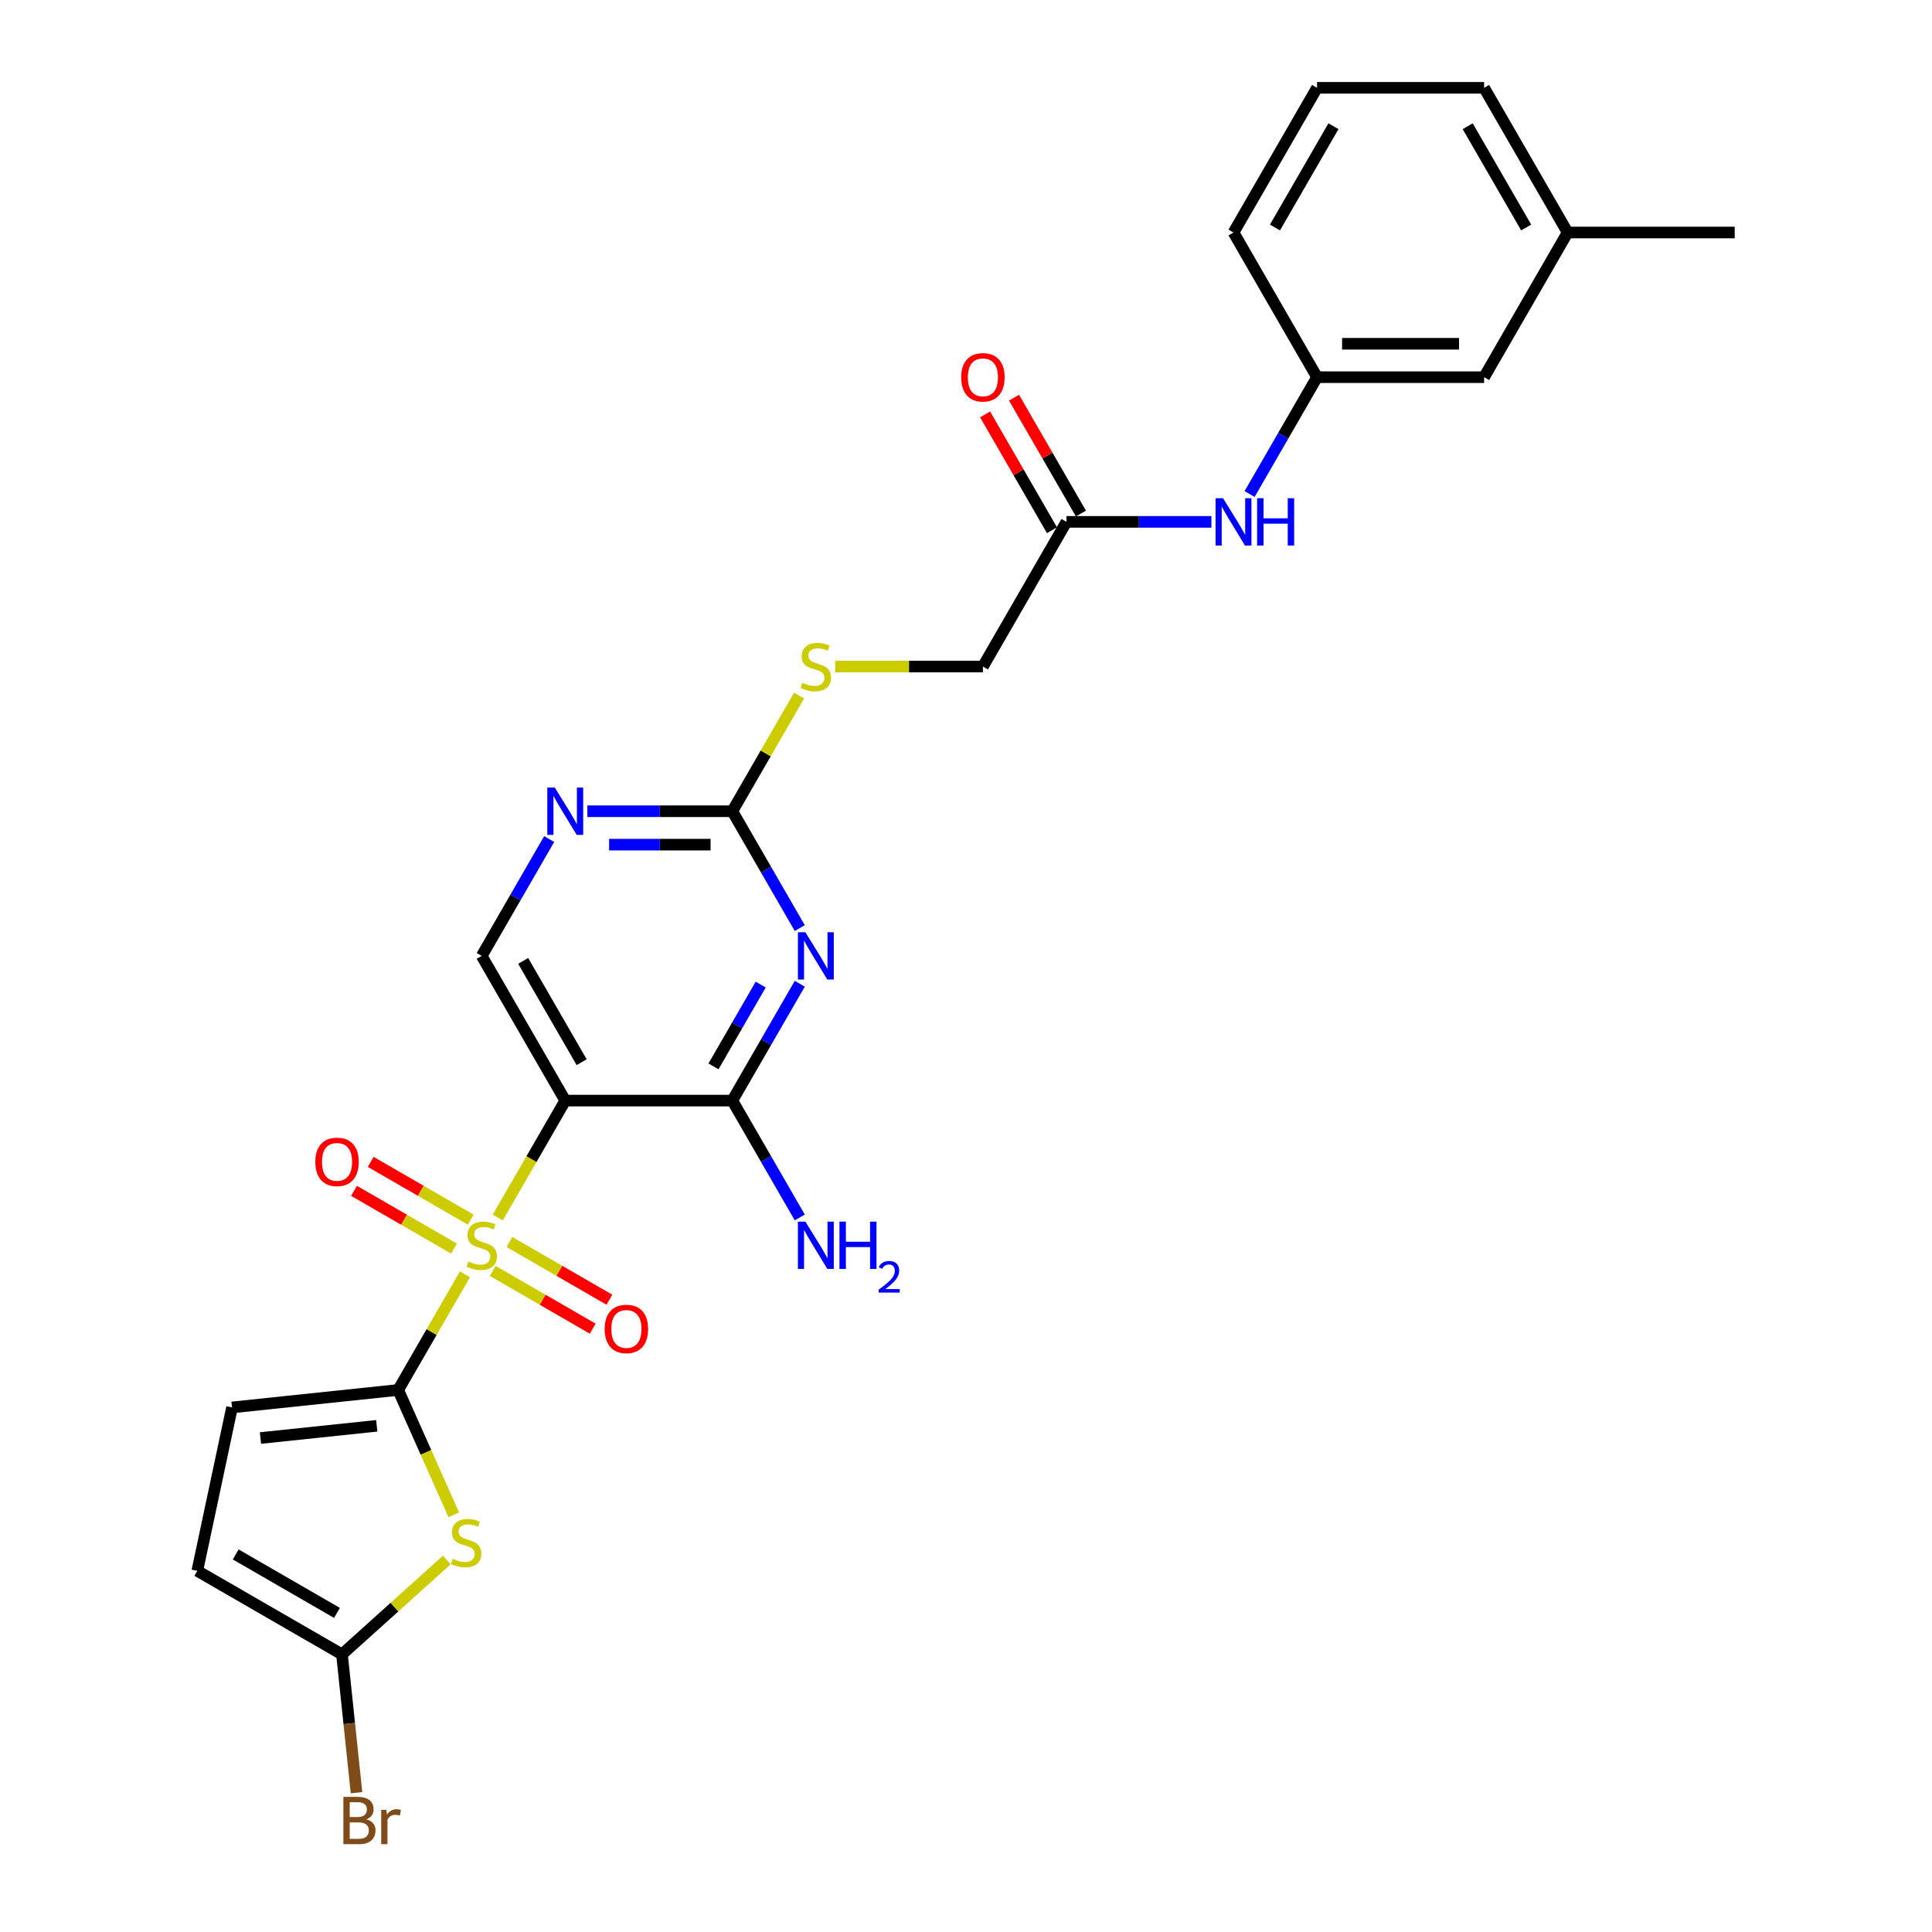 <?xml version='1.0' encoding='iso-8859-1'?>
<svg version='1.1' baseProfile='full'
              xmlns='http://www.w3.org/2000/svg'
                      xmlns:rdkit='http://www.rdkit.org/xml'
                      xmlns:xlink='http://www.w3.org/1999/xlink'
                  xml:space='preserve'
width='1000px' height='1000px' viewBox='0 0 1000 1000'>
<!-- END OF HEADER -->
<rect style='opacity:1.0;fill:#FFFFFF;stroke:none' width='1000' height='1000' x='0' y='0'> </rect>
<path class='bond-0' d='M 240.657,659.585 L 223.377,689.514' style='fill:none;fill-rule:evenodd;stroke:#CCCC00;stroke-width:6px;stroke-linecap:butt;stroke-linejoin:miter;stroke-opacity:1' />
<path class='bond-0' d='M 223.377,689.514 L 206.098,719.443' style='fill:none;fill-rule:evenodd;stroke:#000000;stroke-width:6px;stroke-linecap:butt;stroke-linejoin:miter;stroke-opacity:1' />
<path class='bond-1' d='M 257.632,630.184 L 275.101,599.926' style='fill:none;fill-rule:evenodd;stroke:#CCCC00;stroke-width:6px;stroke-linecap:butt;stroke-linejoin:miter;stroke-opacity:1' />
<path class='bond-1' d='M 275.101,599.926 L 292.57,569.668' style='fill:none;fill-rule:evenodd;stroke:#000000;stroke-width:6px;stroke-linecap:butt;stroke-linejoin:miter;stroke-opacity:1' />
<path class='bond-11' d='M 243.644,631.286 L 217.764,616.344' style='fill:none;fill-rule:evenodd;stroke:#CCCC00;stroke-width:6px;stroke-linecap:butt;stroke-linejoin:miter;stroke-opacity:1' />
<path class='bond-11' d='M 217.764,616.344 L 191.884,601.402' style='fill:none;fill-rule:evenodd;stroke:#FF0000;stroke-width:6px;stroke-linecap:butt;stroke-linejoin:miter;stroke-opacity:1' />
<path class='bond-11' d='M 234.997,646.263 L 209.117,631.321' style='fill:none;fill-rule:evenodd;stroke:#CCCC00;stroke-width:6px;stroke-linecap:butt;stroke-linejoin:miter;stroke-opacity:1' />
<path class='bond-11' d='M 209.117,631.321 L 183.237,616.38' style='fill:none;fill-rule:evenodd;stroke:#FF0000;stroke-width:6px;stroke-linecap:butt;stroke-linejoin:miter;stroke-opacity:1' />
<path class='bond-12' d='M 255.024,657.826 L 280.904,672.768' style='fill:none;fill-rule:evenodd;stroke:#CCCC00;stroke-width:6px;stroke-linecap:butt;stroke-linejoin:miter;stroke-opacity:1' />
<path class='bond-12' d='M 280.904,672.768 L 306.784,687.709' style='fill:none;fill-rule:evenodd;stroke:#FF0000;stroke-width:6px;stroke-linecap:butt;stroke-linejoin:miter;stroke-opacity:1' />
<path class='bond-12' d='M 263.671,642.848 L 289.551,657.79' style='fill:none;fill-rule:evenodd;stroke:#CCCC00;stroke-width:6px;stroke-linecap:butt;stroke-linejoin:miter;stroke-opacity:1' />
<path class='bond-12' d='M 289.551,657.79 L 315.431,672.732' style='fill:none;fill-rule:evenodd;stroke:#FF0000;stroke-width:6px;stroke-linecap:butt;stroke-linejoin:miter;stroke-opacity:1' />
<path class='bond-3' d='M 206.098,719.443 L 220.484,751.756' style='fill:none;fill-rule:evenodd;stroke:#000000;stroke-width:6px;stroke-linecap:butt;stroke-linejoin:miter;stroke-opacity:1' />
<path class='bond-3' d='M 220.484,751.756 L 234.871,784.068' style='fill:none;fill-rule:evenodd;stroke:#CCCC00;stroke-width:6px;stroke-linecap:butt;stroke-linejoin:miter;stroke-opacity:1' />
<path class='bond-7' d='M 206.098,719.443 L 120.099,728.482' style='fill:none;fill-rule:evenodd;stroke:#000000;stroke-width:6px;stroke-linecap:butt;stroke-linejoin:miter;stroke-opacity:1' />
<path class='bond-7' d='M 195.006,737.999 L 134.806,744.326' style='fill:none;fill-rule:evenodd;stroke:#000000;stroke-width:6px;stroke-linecap:butt;stroke-linejoin:miter;stroke-opacity:1' />
<path class='bond-4' d='M 292.57,569.668 L 379.043,569.668' style='fill:none;fill-rule:evenodd;stroke:#000000;stroke-width:6px;stroke-linecap:butt;stroke-linejoin:miter;stroke-opacity:1' />
<path class='bond-9' d='M 292.57,569.668 L 249.334,494.78' style='fill:none;fill-rule:evenodd;stroke:#000000;stroke-width:6px;stroke-linecap:butt;stroke-linejoin:miter;stroke-opacity:1' />
<path class='bond-9' d='M 301.063,549.788 L 270.797,497.366' style='fill:none;fill-rule:evenodd;stroke:#000000;stroke-width:6px;stroke-linecap:butt;stroke-linejoin:miter;stroke-opacity:1' />
<path class='bond-2' d='M 413.962,509.187 L 396.503,539.427' style='fill:none;fill-rule:evenodd;stroke:#0000FF;stroke-width:6px;stroke-linecap:butt;stroke-linejoin:miter;stroke-opacity:1' />
<path class='bond-2' d='M 396.503,539.427 L 379.043,569.668' style='fill:none;fill-rule:evenodd;stroke:#000000;stroke-width:6px;stroke-linecap:butt;stroke-linejoin:miter;stroke-opacity:1' />
<path class='bond-2' d='M 393.747,509.612 L 381.525,530.78' style='fill:none;fill-rule:evenodd;stroke:#0000FF;stroke-width:6px;stroke-linecap:butt;stroke-linejoin:miter;stroke-opacity:1' />
<path class='bond-2' d='M 381.525,530.78 L 369.304,551.949' style='fill:none;fill-rule:evenodd;stroke:#000000;stroke-width:6px;stroke-linecap:butt;stroke-linejoin:miter;stroke-opacity:1' />
<path class='bond-28' d='M 413.962,480.374 L 396.503,450.133' style='fill:none;fill-rule:evenodd;stroke:#0000FF;stroke-width:6px;stroke-linecap:butt;stroke-linejoin:miter;stroke-opacity:1' />
<path class='bond-28' d='M 396.503,450.133 L 379.043,419.893' style='fill:none;fill-rule:evenodd;stroke:#000000;stroke-width:6px;stroke-linecap:butt;stroke-linejoin:miter;stroke-opacity:1' />
<path class='bond-6' d='M 231.256,807.456 L 204.132,831.879' style='fill:none;fill-rule:evenodd;stroke:#CCCC00;stroke-width:6px;stroke-linecap:butt;stroke-linejoin:miter;stroke-opacity:1' />
<path class='bond-6' d='M 204.132,831.879 L 177.008,856.302' style='fill:none;fill-rule:evenodd;stroke:#000000;stroke-width:6px;stroke-linecap:butt;stroke-linejoin:miter;stroke-opacity:1' />
<path class='bond-18' d='M 379.043,569.668 L 396.503,599.909' style='fill:none;fill-rule:evenodd;stroke:#000000;stroke-width:6px;stroke-linecap:butt;stroke-linejoin:miter;stroke-opacity:1' />
<path class='bond-18' d='M 396.503,599.909 L 413.962,630.149' style='fill:none;fill-rule:evenodd;stroke:#0000FF;stroke-width:6px;stroke-linecap:butt;stroke-linejoin:miter;stroke-opacity:1' />
<path class='bond-5' d='M 379.043,419.893 L 341.531,419.893' style='fill:none;fill-rule:evenodd;stroke:#000000;stroke-width:6px;stroke-linecap:butt;stroke-linejoin:miter;stroke-opacity:1' />
<path class='bond-5' d='M 341.531,419.893 L 304.019,419.893' style='fill:none;fill-rule:evenodd;stroke:#0000FF;stroke-width:6px;stroke-linecap:butt;stroke-linejoin:miter;stroke-opacity:1' />
<path class='bond-5' d='M 367.79,437.187 L 341.531,437.187' style='fill:none;fill-rule:evenodd;stroke:#000000;stroke-width:6px;stroke-linecap:butt;stroke-linejoin:miter;stroke-opacity:1' />
<path class='bond-5' d='M 341.531,437.187 L 315.273,437.187' style='fill:none;fill-rule:evenodd;stroke:#0000FF;stroke-width:6px;stroke-linecap:butt;stroke-linejoin:miter;stroke-opacity:1' />
<path class='bond-15' d='M 379.043,419.893 L 396.323,389.963' style='fill:none;fill-rule:evenodd;stroke:#000000;stroke-width:6px;stroke-linecap:butt;stroke-linejoin:miter;stroke-opacity:1' />
<path class='bond-15' d='M 396.323,389.963 L 413.603,360.034' style='fill:none;fill-rule:evenodd;stroke:#CCCC00;stroke-width:6px;stroke-linecap:butt;stroke-linejoin:miter;stroke-opacity:1' />
<path class='bond-19' d='M 177.008,856.302 L 180.77,892.098' style='fill:none;fill-rule:evenodd;stroke:#000000;stroke-width:6px;stroke-linecap:butt;stroke-linejoin:miter;stroke-opacity:1' />
<path class='bond-19' d='M 180.77,892.098 L 184.532,927.895' style='fill:none;fill-rule:evenodd;stroke:#7F4C19;stroke-width:6px;stroke-linecap:butt;stroke-linejoin:miter;stroke-opacity:1' />
<path class='bond-27' d='M 177.008,856.302 L 102.12,813.065' style='fill:none;fill-rule:evenodd;stroke:#000000;stroke-width:6px;stroke-linecap:butt;stroke-linejoin:miter;stroke-opacity:1' />
<path class='bond-27' d='M 174.422,834.839 L 122,804.573' style='fill:none;fill-rule:evenodd;stroke:#000000;stroke-width:6px;stroke-linecap:butt;stroke-linejoin:miter;stroke-opacity:1' />
<path class='bond-10' d='M 120.099,728.482 L 102.12,813.065' style='fill:none;fill-rule:evenodd;stroke:#000000;stroke-width:6px;stroke-linecap:butt;stroke-linejoin:miter;stroke-opacity:1' />
<path class='bond-8' d='M 284.253,434.299 L 266.794,464.54' style='fill:none;fill-rule:evenodd;stroke:#0000FF;stroke-width:6px;stroke-linecap:butt;stroke-linejoin:miter;stroke-opacity:1' />
<path class='bond-8' d='M 266.794,464.54 L 249.334,494.78' style='fill:none;fill-rule:evenodd;stroke:#000000;stroke-width:6px;stroke-linecap:butt;stroke-linejoin:miter;stroke-opacity:1' />
<path class='bond-13' d='M 551.989,270.117 L 508.753,345.005' style='fill:none;fill-rule:evenodd;stroke:#000000;stroke-width:6px;stroke-linecap:butt;stroke-linejoin:miter;stroke-opacity:1' />
<path class='bond-14' d='M 551.989,270.117 L 589.501,270.117' style='fill:none;fill-rule:evenodd;stroke:#000000;stroke-width:6px;stroke-linecap:butt;stroke-linejoin:miter;stroke-opacity:1' />
<path class='bond-14' d='M 589.501,270.117 L 627.013,270.117' style='fill:none;fill-rule:evenodd;stroke:#0000FF;stroke-width:6px;stroke-linecap:butt;stroke-linejoin:miter;stroke-opacity:1' />
<path class='bond-17' d='M 559.478,265.794 L 542.168,235.813' style='fill:none;fill-rule:evenodd;stroke:#000000;stroke-width:6px;stroke-linecap:butt;stroke-linejoin:miter;stroke-opacity:1' />
<path class='bond-17' d='M 542.168,235.813 L 524.858,205.831' style='fill:none;fill-rule:evenodd;stroke:#FF0000;stroke-width:6px;stroke-linecap:butt;stroke-linejoin:miter;stroke-opacity:1' />
<path class='bond-17' d='M 544.5,274.441 L 527.19,244.46' style='fill:none;fill-rule:evenodd;stroke:#000000;stroke-width:6px;stroke-linecap:butt;stroke-linejoin:miter;stroke-opacity:1' />
<path class='bond-17' d='M 527.19,244.46 L 509.881,214.479' style='fill:none;fill-rule:evenodd;stroke:#FF0000;stroke-width:6px;stroke-linecap:butt;stroke-linejoin:miter;stroke-opacity:1' />
<path class='bond-16' d='M 646.779,255.711 L 664.239,225.47' style='fill:none;fill-rule:evenodd;stroke:#0000FF;stroke-width:6px;stroke-linecap:butt;stroke-linejoin:miter;stroke-opacity:1' />
<path class='bond-16' d='M 664.239,225.47 L 681.698,195.23' style='fill:none;fill-rule:evenodd;stroke:#000000;stroke-width:6px;stroke-linecap:butt;stroke-linejoin:miter;stroke-opacity:1' />
<path class='bond-20' d='M 432.293,345.005 L 470.523,345.005' style='fill:none;fill-rule:evenodd;stroke:#CCCC00;stroke-width:6px;stroke-linecap:butt;stroke-linejoin:miter;stroke-opacity:1' />
<path class='bond-20' d='M 470.523,345.005 L 508.753,345.005' style='fill:none;fill-rule:evenodd;stroke:#000000;stroke-width:6px;stroke-linecap:butt;stroke-linejoin:miter;stroke-opacity:1' />
<path class='bond-21' d='M 681.698,195.23 L 768.171,195.23' style='fill:none;fill-rule:evenodd;stroke:#000000;stroke-width:6px;stroke-linecap:butt;stroke-linejoin:miter;stroke-opacity:1' />
<path class='bond-21' d='M 694.669,177.935 L 755.2,177.935' style='fill:none;fill-rule:evenodd;stroke:#000000;stroke-width:6px;stroke-linecap:butt;stroke-linejoin:miter;stroke-opacity:1' />
<path class='bond-24' d='M 681.698,195.23 L 638.462,120.342' style='fill:none;fill-rule:evenodd;stroke:#000000;stroke-width:6px;stroke-linecap:butt;stroke-linejoin:miter;stroke-opacity:1' />
<path class='bond-22' d='M 768.171,195.23 L 811.407,120.342' style='fill:none;fill-rule:evenodd;stroke:#000000;stroke-width:6px;stroke-linecap:butt;stroke-linejoin:miter;stroke-opacity:1' />
<path class='bond-26' d='M 811.407,120.342 L 897.88,120.342' style='fill:none;fill-rule:evenodd;stroke:#000000;stroke-width:6px;stroke-linecap:butt;stroke-linejoin:miter;stroke-opacity:1' />
<path class='bond-29' d='M 811.407,120.342 L 768.171,45.455' style='fill:none;fill-rule:evenodd;stroke:#000000;stroke-width:6px;stroke-linecap:butt;stroke-linejoin:miter;stroke-opacity:1' />
<path class='bond-29' d='M 789.944,117.756 L 759.679,65.335' style='fill:none;fill-rule:evenodd;stroke:#000000;stroke-width:6px;stroke-linecap:butt;stroke-linejoin:miter;stroke-opacity:1' />
<path class='bond-23' d='M 681.698,45.455 L 638.462,120.342' style='fill:none;fill-rule:evenodd;stroke:#000000;stroke-width:6px;stroke-linecap:butt;stroke-linejoin:miter;stroke-opacity:1' />
<path class='bond-23' d='M 690.19,65.335 L 659.925,117.756' style='fill:none;fill-rule:evenodd;stroke:#000000;stroke-width:6px;stroke-linecap:butt;stroke-linejoin:miter;stroke-opacity:1' />
<path class='bond-25' d='M 681.698,45.455 L 768.171,45.455' style='fill:none;fill-rule:evenodd;stroke:#000000;stroke-width:6px;stroke-linecap:butt;stroke-linejoin:miter;stroke-opacity:1' />
<path  class='atom-0' d='M 242.416 652.961
Q 242.693 653.065, 243.834 653.549
Q 244.976 654.033, 246.221 654.344
Q 247.501 654.621, 248.746 654.621
Q 251.064 654.621, 252.413 653.514
Q 253.761 652.373, 253.761 650.401
Q 253.761 649.052, 253.07 648.222
Q 252.413 647.392, 251.375 646.942
Q 250.337 646.493, 248.608 645.974
Q 246.429 645.317, 245.114 644.694
Q 243.834 644.071, 242.901 642.757
Q 242.001 641.443, 242.001 639.229
Q 242.001 636.151, 244.077 634.248
Q 246.186 632.346, 250.337 632.346
Q 253.173 632.346, 256.39 633.695
L 255.595 636.358
Q 252.655 635.147, 250.441 635.147
Q 248.054 635.147, 246.74 636.151
Q 245.426 637.119, 245.46 638.814
Q 245.46 640.128, 246.117 640.924
Q 246.809 641.719, 247.778 642.169
Q 248.781 642.619, 250.441 643.138
Q 252.655 643.829, 253.969 644.521
Q 255.283 645.213, 256.217 646.631
Q 257.186 648.015, 257.186 650.401
Q 257.186 653.791, 254.903 655.624
Q 252.655 657.423, 248.884 657.423
Q 246.705 657.423, 245.045 656.939
Q 243.419 656.489, 241.482 655.693
L 242.416 652.961
' fill='#CCCC00'/>
<path  class='atom-3' d='M 416.866 482.536
L 424.891 495.507
Q 425.687 496.787, 426.967 499.104
Q 428.246 501.422, 428.315 501.56
L 428.315 482.536
L 431.567 482.536
L 431.567 507.025
L 428.212 507.025
L 419.599 492.843
Q 418.596 491.183, 417.524 489.281
Q 416.486 487.378, 416.175 486.79
L 416.175 507.025
L 412.993 507.025
L 412.993 482.536
L 416.866 482.536
' fill='#0000FF'/>
<path  class='atom-4' d='M 234.352 806.845
Q 234.628 806.949, 235.77 807.433
Q 236.911 807.918, 238.156 808.229
Q 239.436 808.506, 240.681 808.506
Q 242.999 808.506, 244.348 807.399
Q 245.697 806.257, 245.697 804.286
Q 245.697 802.937, 245.005 802.107
Q 244.348 801.277, 243.31 800.827
Q 242.272 800.377, 240.543 799.858
Q 238.364 799.201, 237.049 798.579
Q 235.77 797.956, 234.836 796.642
Q 233.936 795.327, 233.936 793.113
Q 233.936 790.035, 236.012 788.133
Q 238.122 786.23, 242.272 786.23
Q 245.109 786.23, 248.326 787.579
L 247.53 790.243
Q 244.59 789.032, 242.376 789.032
Q 239.99 789.032, 238.675 790.035
Q 237.361 791.004, 237.395 792.698
Q 237.395 794.013, 238.053 794.808
Q 238.744 795.604, 239.713 796.054
Q 240.716 796.503, 242.376 797.022
Q 244.59 797.714, 245.904 798.406
Q 247.219 799.097, 248.153 800.516
Q 249.121 801.899, 249.121 804.286
Q 249.121 807.676, 246.838 809.509
Q 244.59 811.307, 240.82 811.307
Q 238.641 811.307, 236.98 810.823
Q 235.355 810.373, 233.418 809.578
L 234.352 806.845
' fill='#CCCC00'/>
<path  class='atom-9' d='M 287.157 407.648
L 295.182 420.619
Q 295.978 421.899, 297.257 424.216
Q 298.537 426.534, 298.606 426.672
L 298.606 407.648
L 301.858 407.648
L 301.858 432.137
L 298.503 432.137
L 289.89 417.956
Q 288.887 416.296, 287.814 414.393
Q 286.777 412.491, 286.466 411.903
L 286.466 432.137
L 283.283 432.137
L 283.283 407.648
L 287.157 407.648
' fill='#0000FF'/>
<path  class='atom-12' d='M 163.205 601.388
Q 163.205 595.508, 166.11 592.222
Q 169.016 588.936, 174.446 588.936
Q 179.877 588.936, 182.782 592.222
Q 185.688 595.508, 185.688 601.388
Q 185.688 607.338, 182.748 610.728
Q 179.808 614.083, 174.446 614.083
Q 169.051 614.083, 166.11 610.728
Q 163.205 607.372, 163.205 601.388
M 174.446 611.316
Q 178.182 611.316, 180.188 608.825
Q 182.229 606.3, 182.229 601.388
Q 182.229 596.581, 180.188 594.159
Q 178.182 591.704, 174.446 591.704
Q 170.711 591.704, 168.67 594.125
Q 166.664 596.546, 166.664 601.388
Q 166.664 606.335, 168.67 608.825
Q 170.711 611.316, 174.446 611.316
' fill='#FF0000'/>
<path  class='atom-13' d='M 312.98 687.861
Q 312.98 681.981, 315.886 678.695
Q 318.791 675.409, 324.222 675.409
Q 329.652 675.409, 332.558 678.695
Q 335.463 681.981, 335.463 687.861
Q 335.463 693.811, 332.523 697.2
Q 329.583 700.556, 324.222 700.556
Q 318.826 700.556, 315.886 697.2
Q 312.98 693.845, 312.98 687.861
M 324.222 697.788
Q 327.957 697.788, 329.964 695.298
Q 332.004 692.773, 332.004 687.861
Q 332.004 683.053, 329.964 680.632
Q 327.957 678.176, 324.222 678.176
Q 320.486 678.176, 318.445 680.598
Q 316.439 683.019, 316.439 687.861
Q 316.439 692.808, 318.445 695.298
Q 320.486 697.788, 324.222 697.788
' fill='#FF0000'/>
<path  class='atom-15' d='M 633.049 257.873
L 641.073 270.844
Q 641.869 272.124, 643.149 274.441
Q 644.428 276.759, 644.498 276.897
L 644.498 257.873
L 647.749 257.873
L 647.749 282.362
L 644.394 282.362
L 635.781 268.18
Q 634.778 266.52, 633.706 264.618
Q 632.668 262.715, 632.357 262.127
L 632.357 282.362
L 629.175 282.362
L 629.175 257.873
L 633.049 257.873
' fill='#0000FF'/>
<path  class='atom-15' d='M 650.689 257.873
L 654.01 257.873
L 654.01 268.284
L 666.531 268.284
L 666.531 257.873
L 669.851 257.873
L 669.851 282.362
L 666.531 282.362
L 666.531 271.051
L 654.01 271.051
L 654.01 282.362
L 650.689 282.362
L 650.689 257.873
' fill='#0000FF'/>
<path  class='atom-16' d='M 415.362 353.41
Q 415.639 353.514, 416.78 353.998
Q 417.921 354.483, 419.167 354.794
Q 420.446 355.071, 421.692 355.071
Q 424.009 355.071, 425.358 353.964
Q 426.707 352.822, 426.707 350.851
Q 426.707 349.502, 426.015 348.672
Q 425.358 347.841, 424.32 347.392
Q 423.283 346.942, 421.553 346.423
Q 419.374 345.766, 418.06 345.143
Q 416.78 344.521, 415.846 343.206
Q 414.947 341.892, 414.947 339.678
Q 414.947 336.6, 417.022 334.698
Q 419.132 332.795, 423.283 332.795
Q 426.119 332.795, 429.336 334.144
L 428.54 336.808
Q 425.6 335.597, 423.387 335.597
Q 421 335.597, 419.686 336.6
Q 418.371 337.568, 418.406 339.263
Q 418.406 340.578, 419.063 341.373
Q 419.755 342.169, 420.723 342.618
Q 421.726 343.068, 423.387 343.587
Q 425.6 344.279, 426.915 344.971
Q 428.229 345.662, 429.163 347.08
Q 430.131 348.464, 430.131 350.851
Q 430.131 354.24, 427.849 356.074
Q 425.6 357.872, 421.83 357.872
Q 419.651 357.872, 417.991 357.388
Q 416.365 356.938, 414.428 356.143
L 415.362 353.41
' fill='#CCCC00'/>
<path  class='atom-18' d='M 497.511 195.299
Q 497.511 189.419, 500.417 186.133
Q 503.322 182.847, 508.753 182.847
Q 514.183 182.847, 517.088 186.133
Q 519.994 189.419, 519.994 195.299
Q 519.994 201.248, 517.054 204.638
Q 514.114 207.993, 508.753 207.993
Q 503.357 207.993, 500.417 204.638
Q 497.511 201.283, 497.511 195.299
M 508.753 205.226
Q 512.488 205.226, 514.494 202.736
Q 516.535 200.211, 516.535 195.299
Q 516.535 190.491, 514.494 188.07
Q 512.488 185.614, 508.753 185.614
Q 505.017 185.614, 502.976 188.035
Q 500.97 190.457, 500.97 195.299
Q 500.97 200.245, 502.976 202.736
Q 505.017 205.226, 508.753 205.226
' fill='#FF0000'/>
<path  class='atom-19' d='M 416.866 632.311
L 424.891 645.282
Q 425.687 646.562, 426.967 648.879
Q 428.246 651.197, 428.315 651.335
L 428.315 632.311
L 431.567 632.311
L 431.567 656.8
L 428.212 656.8
L 419.599 642.619
Q 418.596 640.958, 417.524 639.056
Q 416.486 637.154, 416.175 636.566
L 416.175 656.8
L 412.993 656.8
L 412.993 632.311
L 416.866 632.311
' fill='#0000FF'/>
<path  class='atom-19' d='M 434.507 632.311
L 437.828 632.311
L 437.828 642.722
L 450.349 642.722
L 450.349 632.311
L 453.669 632.311
L 453.669 656.8
L 450.349 656.8
L 450.349 645.49
L 437.828 645.49
L 437.828 656.8
L 434.507 656.8
L 434.507 632.311
' fill='#0000FF'/>
<path  class='atom-19' d='M 454.856 655.941
Q 455.45 654.412, 456.865 653.567
Q 458.281 652.699, 460.244 652.699
Q 462.687 652.699, 464.056 654.023
Q 465.426 655.348, 465.426 657.699
Q 465.426 660.096, 463.646 662.333
Q 461.888 664.57, 458.235 667.219
L 465.7 667.219
L 465.7 669.045
L 454.811 669.045
L 454.811 667.515
Q 457.824 665.369, 459.605 663.771
Q 461.408 662.173, 462.276 660.735
Q 463.143 659.297, 463.143 657.813
Q 463.143 656.261, 462.367 655.393
Q 461.591 654.526, 460.244 654.526
Q 458.943 654.526, 458.075 655.051
Q 457.208 655.576, 456.591 656.74
L 454.856 655.941
' fill='#0000FF'/>
<path  class='atom-20' d='M 189.626 941.678
Q 191.978 942.335, 193.154 943.788
Q 194.365 945.206, 194.365 947.316
Q 194.365 950.706, 192.186 952.643
Q 190.041 954.545, 185.96 954.545
L 177.728 954.545
L 177.728 930.056
L 184.957 930.056
Q 189.142 930.056, 191.252 931.751
Q 193.362 933.446, 193.362 936.559
Q 193.362 940.26, 189.626 941.678
M 181.014 932.823
L 181.014 940.502
L 184.957 940.502
Q 187.378 940.502, 188.623 939.534
Q 189.903 938.531, 189.903 936.559
Q 189.903 932.823, 184.957 932.823
L 181.014 932.823
M 185.96 951.778
Q 188.347 951.778, 189.626 950.637
Q 190.906 949.495, 190.906 947.316
Q 190.906 945.31, 189.488 944.307
Q 188.104 943.269, 185.441 943.269
L 181.014 943.269
L 181.014 951.778
L 185.96 951.778
' fill='#7F4C19'/>
<path  class='atom-20' d='M 199.934 936.767
L 200.314 939.222
Q 202.182 936.455, 205.226 936.455
Q 206.195 936.455, 207.509 936.801
L 206.99 939.707
Q 205.503 939.361, 204.673 939.361
Q 203.22 939.361, 202.251 939.949
Q 201.317 940.502, 200.557 941.851
L 200.557 954.545
L 197.305 954.545
L 197.305 936.767
L 199.934 936.767
' fill='#7F4C19'/>
</svg>
